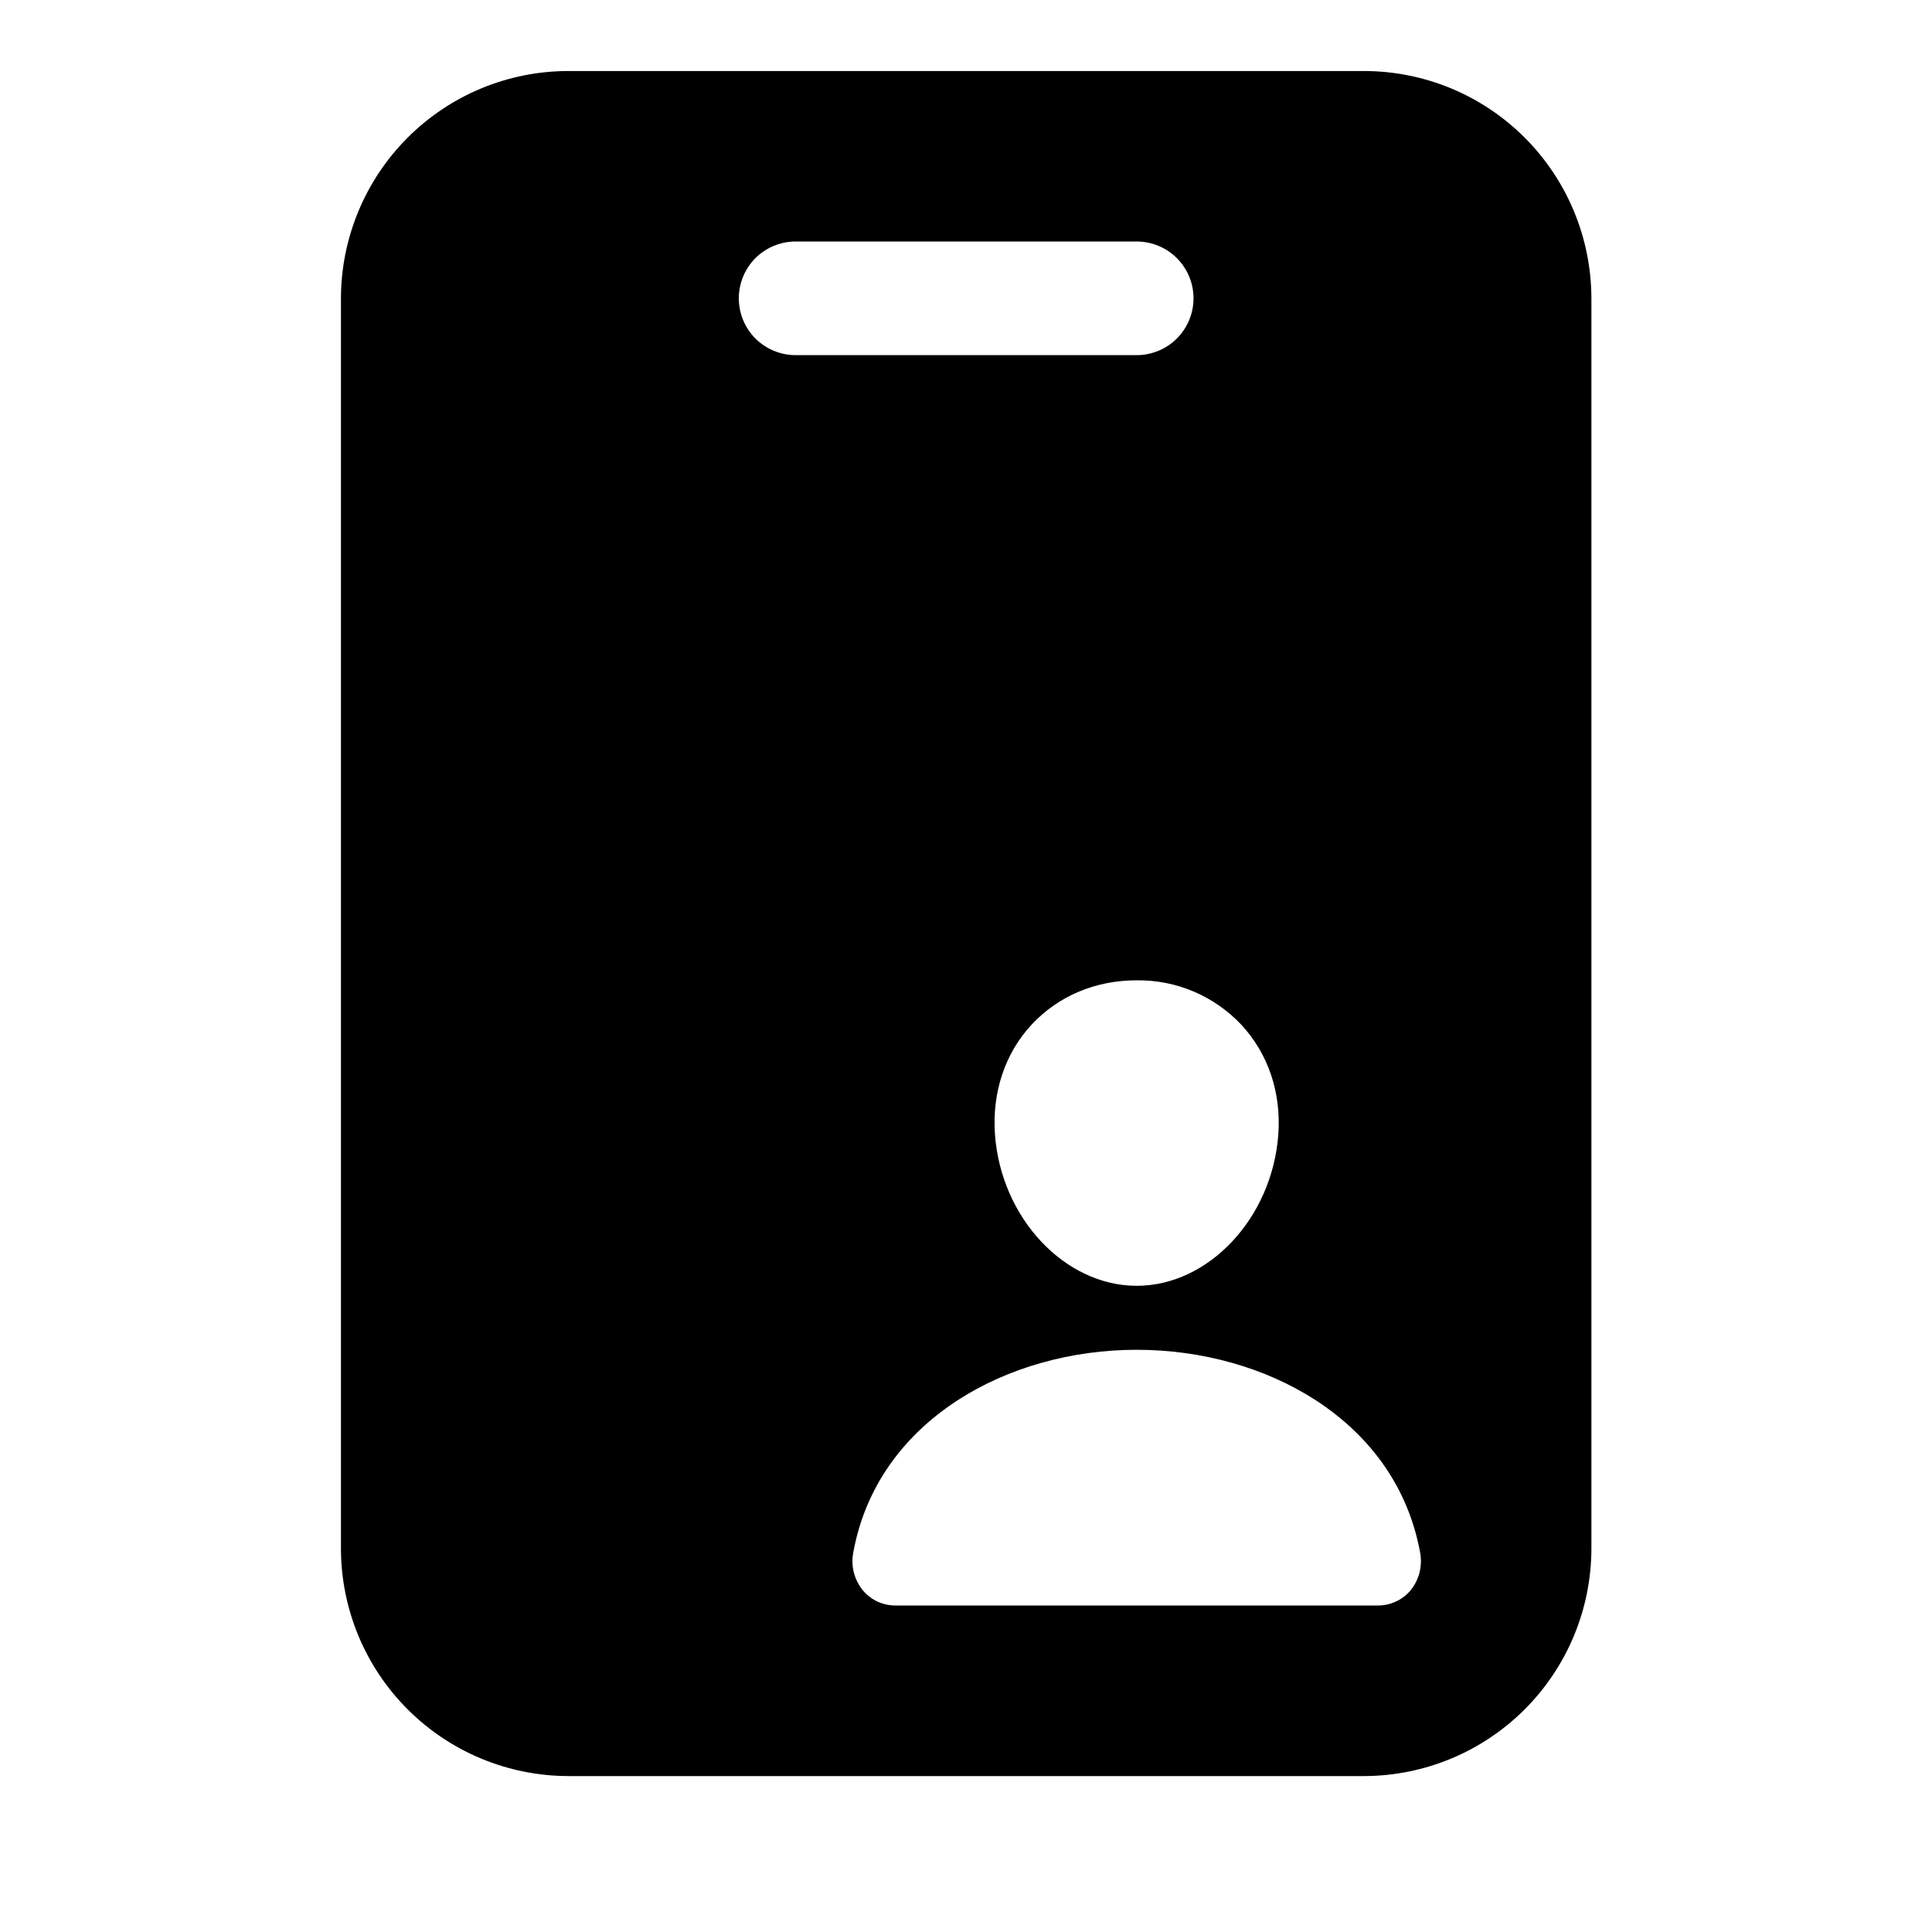 <svg width="17" height="17" viewBox="0 0 17 17" fill="none" xmlns="http://www.w3.org/2000/svg">
<g clip-path="url(#clip0_5953_15040)">
<path d="M12.002 0.625H5.001C4.47 0.625 3.962 0.836 3.587 1.211C3.212 1.586 3.001 2.095 3 2.625V13.627C3.001 14.158 3.212 14.666 3.587 15.041C3.962 15.416 4.47 15.627 5.001 15.628H12.002C12.533 15.627 13.041 15.416 13.416 15.041C13.791 14.666 14.002 14.158 14.003 13.627V2.625C14.002 2.095 13.791 1.586 13.416 1.211C13.041 0.836 12.533 0.625 12.002 0.625ZM10.923 9.017C11.16 9.273 11.275 9.616 11.248 9.984C11.194 10.718 10.635 11.314 10.002 11.314C9.369 11.314 8.809 10.718 8.755 9.984C8.728 9.612 8.843 9.268 9.078 9.015C9.314 8.763 9.639 8.626 10.002 8.626C10.174 8.624 10.345 8.657 10.504 8.725C10.662 8.792 10.805 8.892 10.923 9.017ZM6.501 2.625C6.501 2.492 6.554 2.365 6.647 2.271C6.741 2.178 6.868 2.125 7.001 2.125H10.002C10.134 2.125 10.262 2.178 10.355 2.271C10.449 2.365 10.502 2.492 10.502 2.625C10.502 2.758 10.449 2.885 10.355 2.979C10.262 3.072 10.134 3.125 10.002 3.125H7.001C6.868 3.125 6.741 3.072 6.647 2.979C6.554 2.885 6.501 2.758 6.501 2.625ZM12.409 13.997C12.373 14.039 12.328 14.072 12.277 14.095C12.227 14.117 12.173 14.128 12.117 14.127H7.886C7.831 14.128 7.776 14.117 7.726 14.095C7.676 14.072 7.631 14.039 7.595 13.997C7.556 13.95 7.528 13.895 7.513 13.836C7.498 13.777 7.497 13.716 7.509 13.656C7.61 13.107 7.927 12.646 8.425 12.322C8.867 12.035 9.427 11.877 10.002 11.877C10.577 11.877 11.137 12.035 11.579 12.322C12.077 12.646 12.393 13.107 12.495 13.656C12.507 13.716 12.505 13.777 12.491 13.836C12.476 13.895 12.448 13.95 12.409 13.997Z" fill="black"/>
</g>
<defs>
<clipPath id="clip0_5953_15040">
<rect width="16.003" height="16.003" fill="white" transform="translate(0.5 0.125)"/>
</clipPath>
</defs>
</svg>
